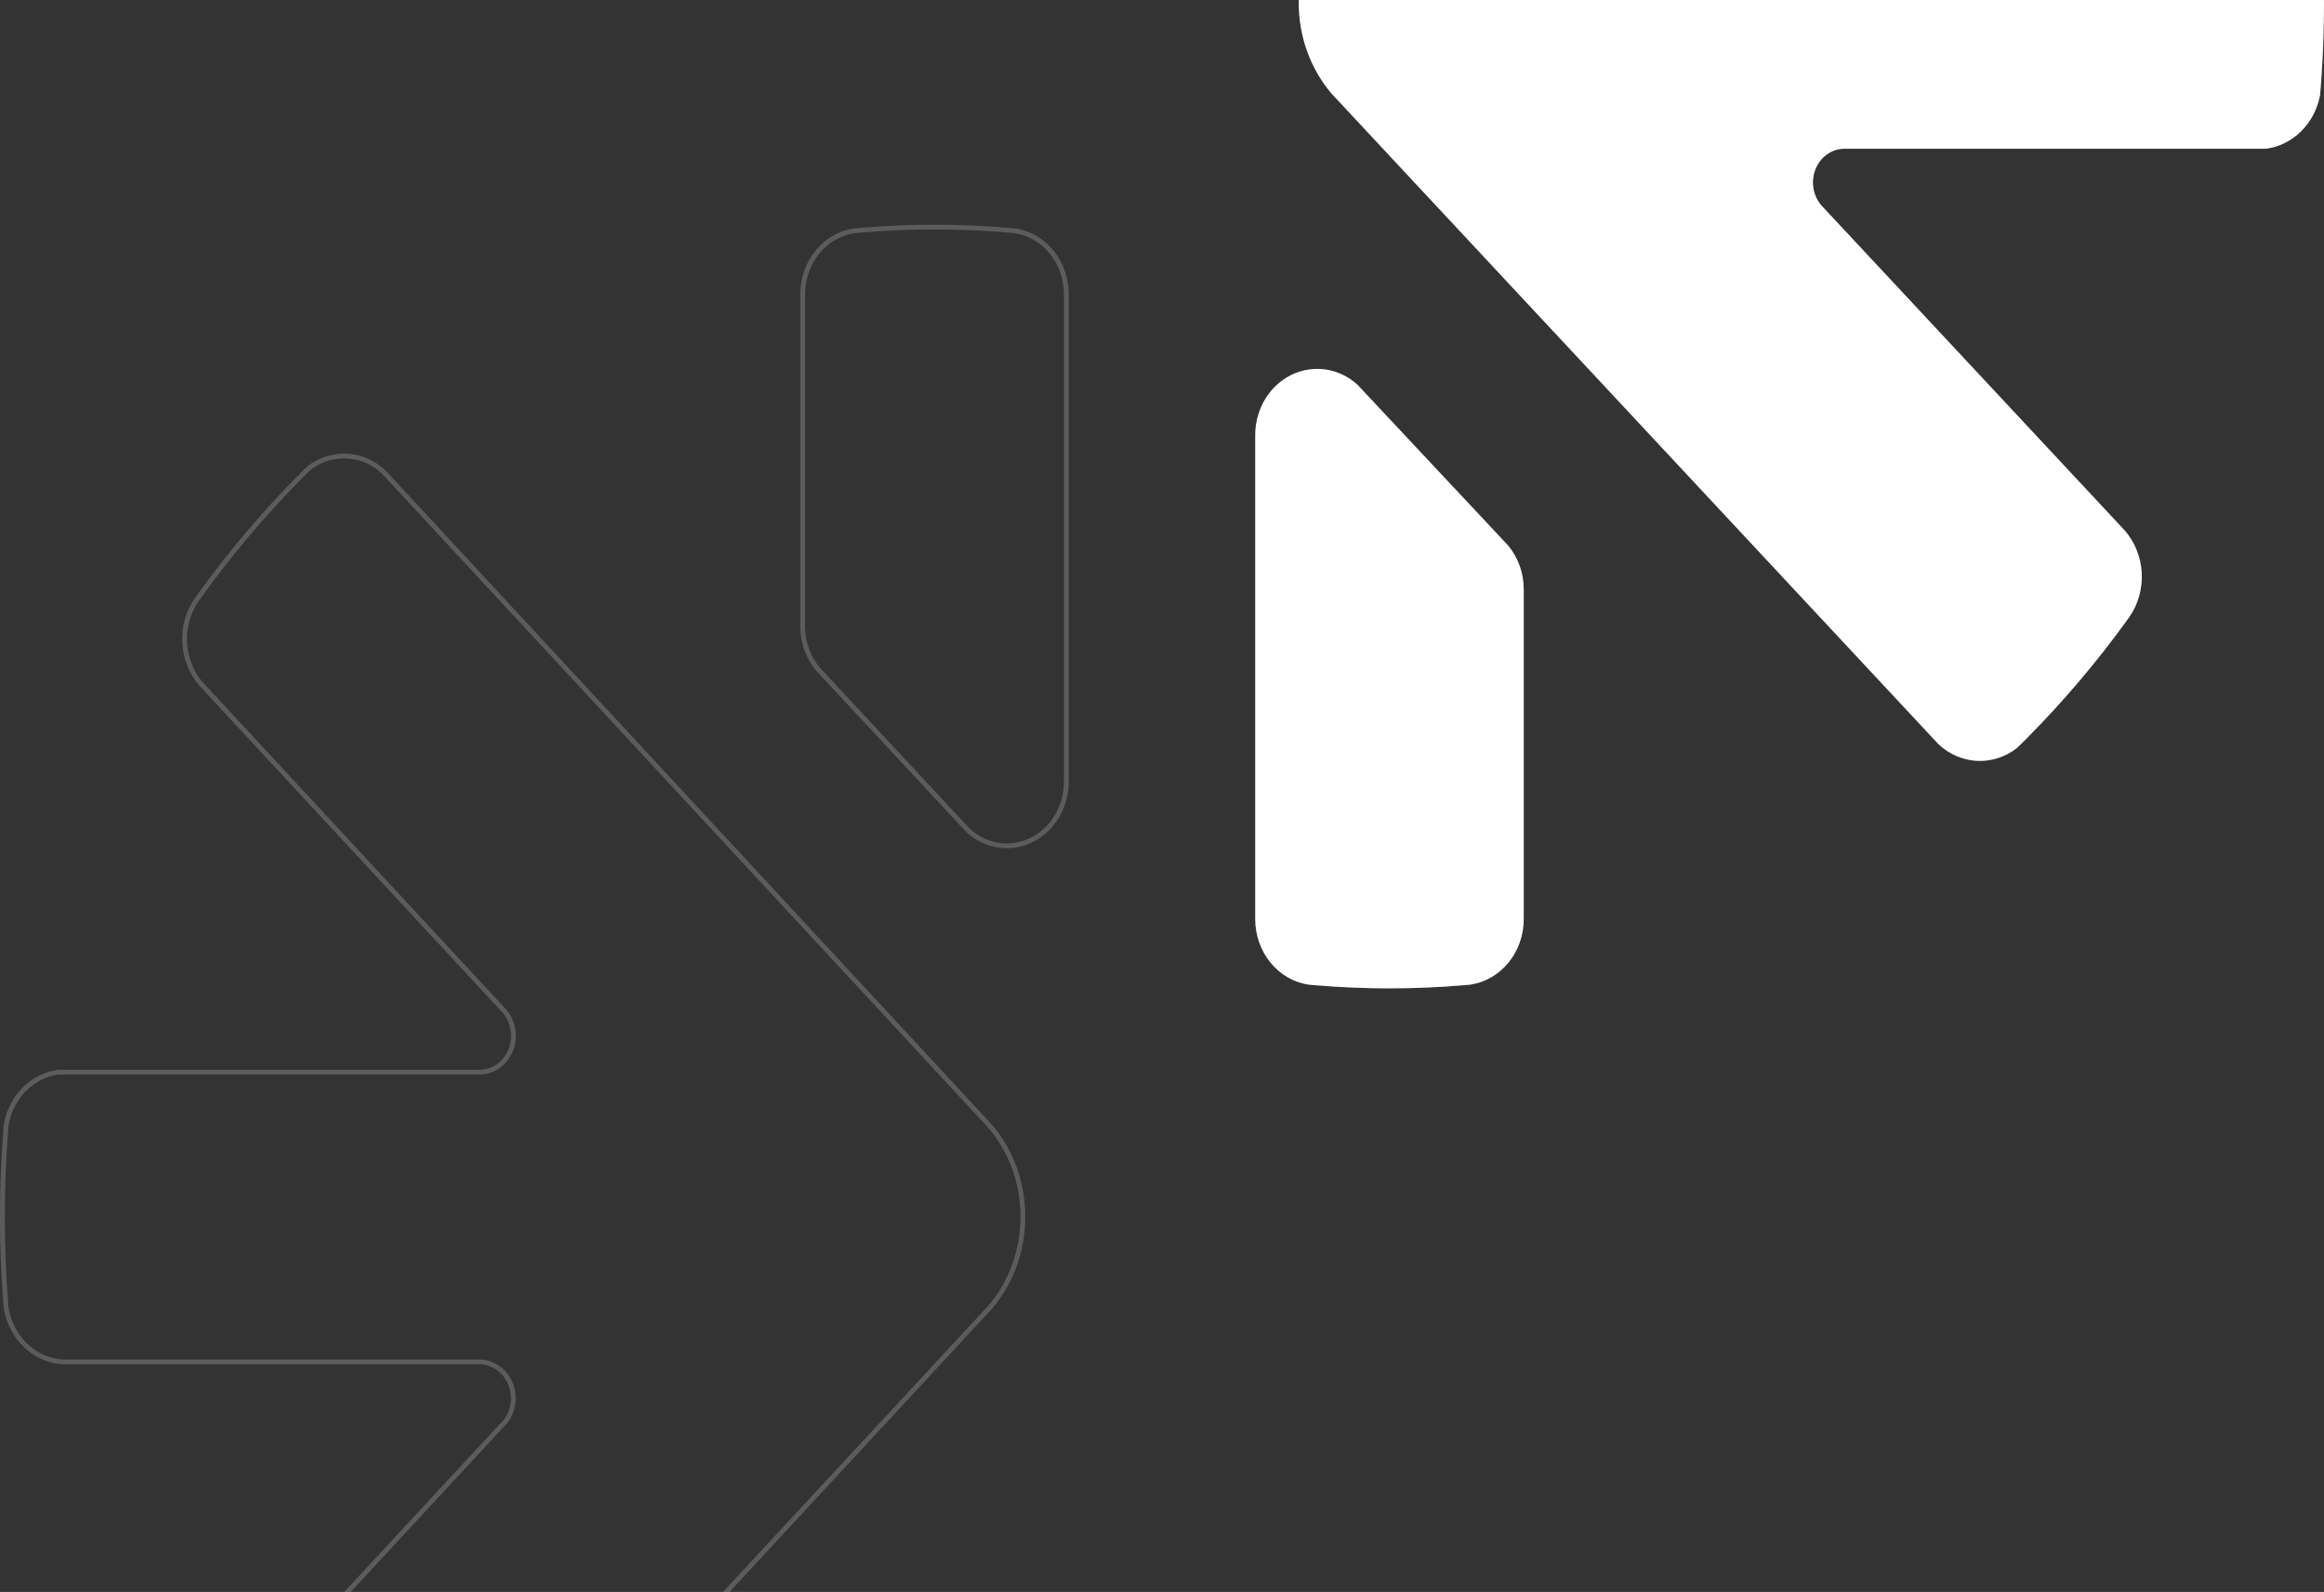 <svg width="972" height="666" viewBox="0 0 972 666" fill="none" xmlns="http://www.w3.org/2000/svg">
<rect x="0" y="0" width="972" height="666" fill="#333333" stroke="none"/>
<path d="M543.194 1.088C543.173 -13.139 548.19 -26.843 557.232 -37.255L635.37 -121.036L808.616 -306.808L810.371 -308.69C814.962 -313.151 820.873 -315.733 827.065 -315.981C833.257 -316.228 839.331 -314.126 844.22 -310.044C845.343 -308.953 846.448 -307.862 847.536 -306.752C862.783 -291.436 876.866 -274.839 889.65 -257.12L889.79 -256.95C890.212 -256.386 890.633 -255.803 891.019 -255.238C894.364 -250.133 896.038 -243.984 895.777 -237.751C895.517 -231.518 893.337 -225.553 889.58 -220.789L886.369 -217.346C886.314 -217.313 886.266 -217.268 886.228 -217.215L763.028 -85.1C762.384 -84.539 761.796 -83.909 761.273 -83.219C759.351 -80.712 758.303 -77.565 758.308 -74.32C758.312 -70.579 759.7 -66.993 762.167 -64.347C764.634 -61.702 767.979 -60.214 771.468 -60.209L944.503 -60.209C950.689 -60.208 956.678 -57.872 961.417 -53.609C966.157 -49.346 969.344 -43.43 970.421 -36.898C970.561 -35.167 970.702 -33.436 970.824 -31.705C971.608 -20.893 972 -9.968 972 1.069C972 12.107 971.62 22.863 970.859 33.336C970.719 35.406 970.561 37.475 970.386 39.545C970.394 39.582 970.394 39.62 970.386 39.657C969.306 45.528 966.515 50.878 962.415 54.936C958.314 58.994 953.117 61.55 947.574 62.235L771.082 62.235C768.509 62.301 766.011 63.176 763.897 64.751C761.784 66.326 760.148 68.532 759.193 71.094C758.239 73.657 758.006 76.464 758.526 79.166C759.045 81.869 760.293 84.349 762.115 86.298L887.65 220.839L888.544 221.799C892.828 226.623 895.382 232.917 895.754 239.565C896.127 246.214 894.294 252.79 890.58 258.129L889.738 259.296C877.043 276.875 863.079 293.357 847.975 308.589L843.693 312.841C838.871 316.645 832.984 318.572 827.002 318.306C821.021 318.039 815.303 315.594 810.792 311.374L808.248 308.646L578.376 62.178L560.39 42.875L560.022 42.498L557.179 39.45L556.828 39.055C548.02 28.669 543.157 15.126 543.194 1.088Z" fill="white"/>
<path d="M544.194 1.091L544.194 1.087C544.173 -12.901 549.105 -26.364 557.975 -36.586L636.102 -120.354L809.347 -306.126L811.085 -307.99C815.503 -312.275 821.176 -314.744 827.105 -314.981C833.029 -315.219 838.851 -313.213 843.55 -309.301C844.66 -308.222 845.75 -307.145 846.822 -306.052L846.828 -306.046C862.037 -290.768 876.086 -274.211 888.839 -256.535L888.859 -256.507L888.88 -256.481L889.004 -256.332C889.412 -255.785 889.818 -255.223 890.188 -254.681C893.412 -249.757 895.03 -243.818 894.778 -237.792C894.527 -231.778 892.428 -226.029 888.82 -221.441L885.704 -218.099C885.615 -218.029 885.535 -217.949 885.465 -217.862L762.331 -85.819C761.651 -85.222 761.029 -84.553 760.476 -83.823C758.418 -81.136 757.302 -77.776 757.308 -74.318C757.313 -70.334 758.79 -66.502 761.436 -63.665C764.084 -60.826 767.69 -59.214 771.467 -59.209L771.468 -59.209L944.503 -59.209C950.434 -59.209 956.186 -56.969 960.749 -52.865C965.302 -48.769 968.38 -43.077 969.427 -36.776C969.567 -35.058 969.705 -33.346 969.827 -31.634L969.827 -31.633C970.609 -20.846 971 -9.945 971 1.069C971 12.084 970.621 22.816 969.862 33.264L969.862 33.268C969.722 35.332 969.564 37.396 969.389 39.46L969.376 39.612L969.377 39.613C968.315 45.236 965.629 50.347 961.711 54.225C957.778 58.118 952.806 60.567 947.512 61.235L771.082 61.235L771.069 61.235L771.056 61.235C768.272 61.307 765.575 62.254 763.3 63.949C761.026 65.644 759.276 68.009 758.256 70.745C757.237 73.481 756.99 76.474 757.544 79.355C758.098 82.237 759.43 84.89 761.385 86.981L886.918 221.521L886.918 221.522L887.805 222.472C891.928 227.121 894.396 233.194 894.756 239.621C895.116 246.05 893.344 252.401 889.764 257.551L888.927 258.71C876.263 276.247 862.334 292.689 847.267 307.883C847.266 307.884 847.266 307.885 847.265 307.885L843.03 312.091C838.399 315.727 832.763 317.562 827.047 317.307C821.322 317.051 815.839 314.715 811.5 310.667L808.979 307.964L579.108 61.496L579.108 61.496L561.122 42.193L561.113 42.184L561.105 42.175L560.753 41.816L560.736 41.799L557.927 38.786L557.91 38.768L557.591 38.409C557.588 38.406 557.586 38.403 557.583 38.4C548.939 28.202 544.157 14.894 544.194 1.091Z" stroke="white" stroke-opacity="0.2" stroke-width="2"/>
<path d="M525 384.526L525 181.965C525.004 176.674 526.429 171.496 529.106 167.044C531.783 162.592 535.599 159.053 540.103 156.846C544.607 154.639 549.61 153.857 554.517 154.593C559.425 155.329 564.032 157.551 567.792 160.997L630.763 228.216C634.976 233.269 637.3 239.8 637.293 246.565L637.293 384.526C637.293 391.186 635.043 397.622 630.955 402.652C626.868 407.683 621.217 410.971 615.042 411.912L612.053 412.17C601.86 413.043 591.558 413.479 581.147 413.479C570.735 413.479 560.433 413.043 550.24 412.17L547.182 411.912C541.019 410.955 535.385 407.66 531.312 402.631C527.238 397.602 524.997 391.175 525 384.526Z" fill="white"/>
<path d="M526 384.527L526 384.526L526 181.965C526.004 176.853 527.381 171.853 529.963 167.56C532.544 163.267 536.219 159.863 540.543 157.744C544.867 155.626 549.664 154.877 554.369 155.582C559.062 156.285 563.476 158.408 567.089 161.708L630.013 228.878C634.06 233.743 636.3 240.036 636.293 246.564L636.293 246.565L636.293 384.526L636.293 384.526C636.293 390.963 634.118 397.174 630.179 402.022C626.249 406.859 620.831 410.01 614.923 410.919L611.968 411.174C611.967 411.174 611.967 411.174 611.967 411.174C611.967 411.174 611.967 411.174 611.967 411.174C601.803 412.044 591.53 412.479 581.147 412.479C570.763 412.479 560.489 412.044 550.325 411.174L550.324 411.174L547.302 410.918C541.407 409.994 536.005 406.836 532.089 402.001C528.164 397.156 525.998 390.953 526 384.527Z" stroke="white" stroke-opacity="0.2" stroke-width="2"/>
<path d="M427.806 509.066V509.07C427.827 523.152 422.894 536.705 414.022 546.995L335.896 631.306L162.65 818.285L160.913 820.16C156.494 824.474 150.822 826.958 144.895 827.197C138.972 827.435 133.151 825.417 128.452 821.48C127.342 820.394 126.252 819.31 125.18 818.21L125.175 818.204C109.965 802.826 95.916 786.162 83.163 768.37L83.143 768.343L83.122 768.317L82.998 768.167C82.59 767.616 82.185 767.05 81.814 766.506C78.588 761.548 76.97 755.568 77.222 749.5C77.473 743.443 79.573 737.655 83.182 733.036L86.299 729.673C86.388 729.602 86.468 729.521 86.538 729.433L209.671 596.534C210.351 595.932 210.972 595.259 211.525 594.526C213.582 591.823 214.698 588.442 214.692 584.964C214.687 580.958 213.211 577.104 210.566 574.249C207.919 571.392 204.313 569.769 200.533 569.764H200.532H27.497C21.568 569.763 15.816 567.509 11.254 563.379C6.699 559.256 3.621 553.525 2.573 547.18C2.433 545.451 2.295 543.727 2.173 542.004L2.173 542.003C1.391 531.145 1 520.173 1 509.087C1 498.001 1.379 487.199 2.138 476.683L2.138 476.679C2.278 474.601 2.436 472.524 2.611 470.446L2.624 470.295L2.623 470.293C3.685 464.631 6.372 459.484 10.291 455.58C14.225 451.661 19.197 449.197 24.489 448.525H200.918H200.931L200.944 448.525C203.73 448.452 206.428 447.498 208.703 445.792C210.976 444.087 212.726 441.707 213.744 438.955C214.763 436.204 215.01 433.194 214.456 430.296C213.903 427.398 212.572 424.729 210.617 422.625L85.084 287.211L85.084 287.21L84.197 286.254C80.073 281.574 77.605 275.459 77.244 268.987C76.884 262.514 78.657 256.119 82.238 250.934L83.075 249.767C95.739 232.116 109.668 215.568 124.735 200.275C124.736 200.274 124.737 200.273 124.737 200.272L128.973 196.039C133.604 192.379 139.238 190.534 144.953 190.79C150.676 191.047 156.159 193.398 160.498 197.473L163.019 200.193L392.89 448.261L392.89 448.261L410.876 467.69L410.884 467.699L410.893 467.708L411.245 468.069L411.262 468.087L414.071 471.119L414.087 471.137L414.407 471.499C414.41 471.502 414.412 471.505 414.414 471.508C423.06 481.772 427.843 495.169 427.806 509.066Z" stroke="white" stroke-opacity="0.2" stroke-width="2"/>
<path d="M446 123.141V123.141V327.018C445.996 332.166 444.618 337.2 442.036 341.522C439.454 345.845 435.778 349.27 431.454 351.403C427.131 353.535 422.335 354.288 417.632 353.579C412.94 352.871 408.527 350.735 404.913 347.413L341.989 279.807C337.941 274.909 335.7 268.573 335.707 261.999V261.998V123.141V123.141C335.707 116.66 337.883 110.405 341.823 105.526C345.754 100.656 351.172 97.485 357.078 96.571L360.033 96.314C360.033 96.314 360.033 96.314 360.033 96.314C370.197 95.438 380.47 95 390.853 95C401.237 95 411.51 95.438 421.674 96.314L421.675 96.314L424.698 96.571C430.591 97.501 435.992 100.679 439.909 105.546C443.835 110.424 446.002 116.67 446 123.141Z" stroke="white" stroke-opacity="0.2" stroke-width="2"/>
</svg>
